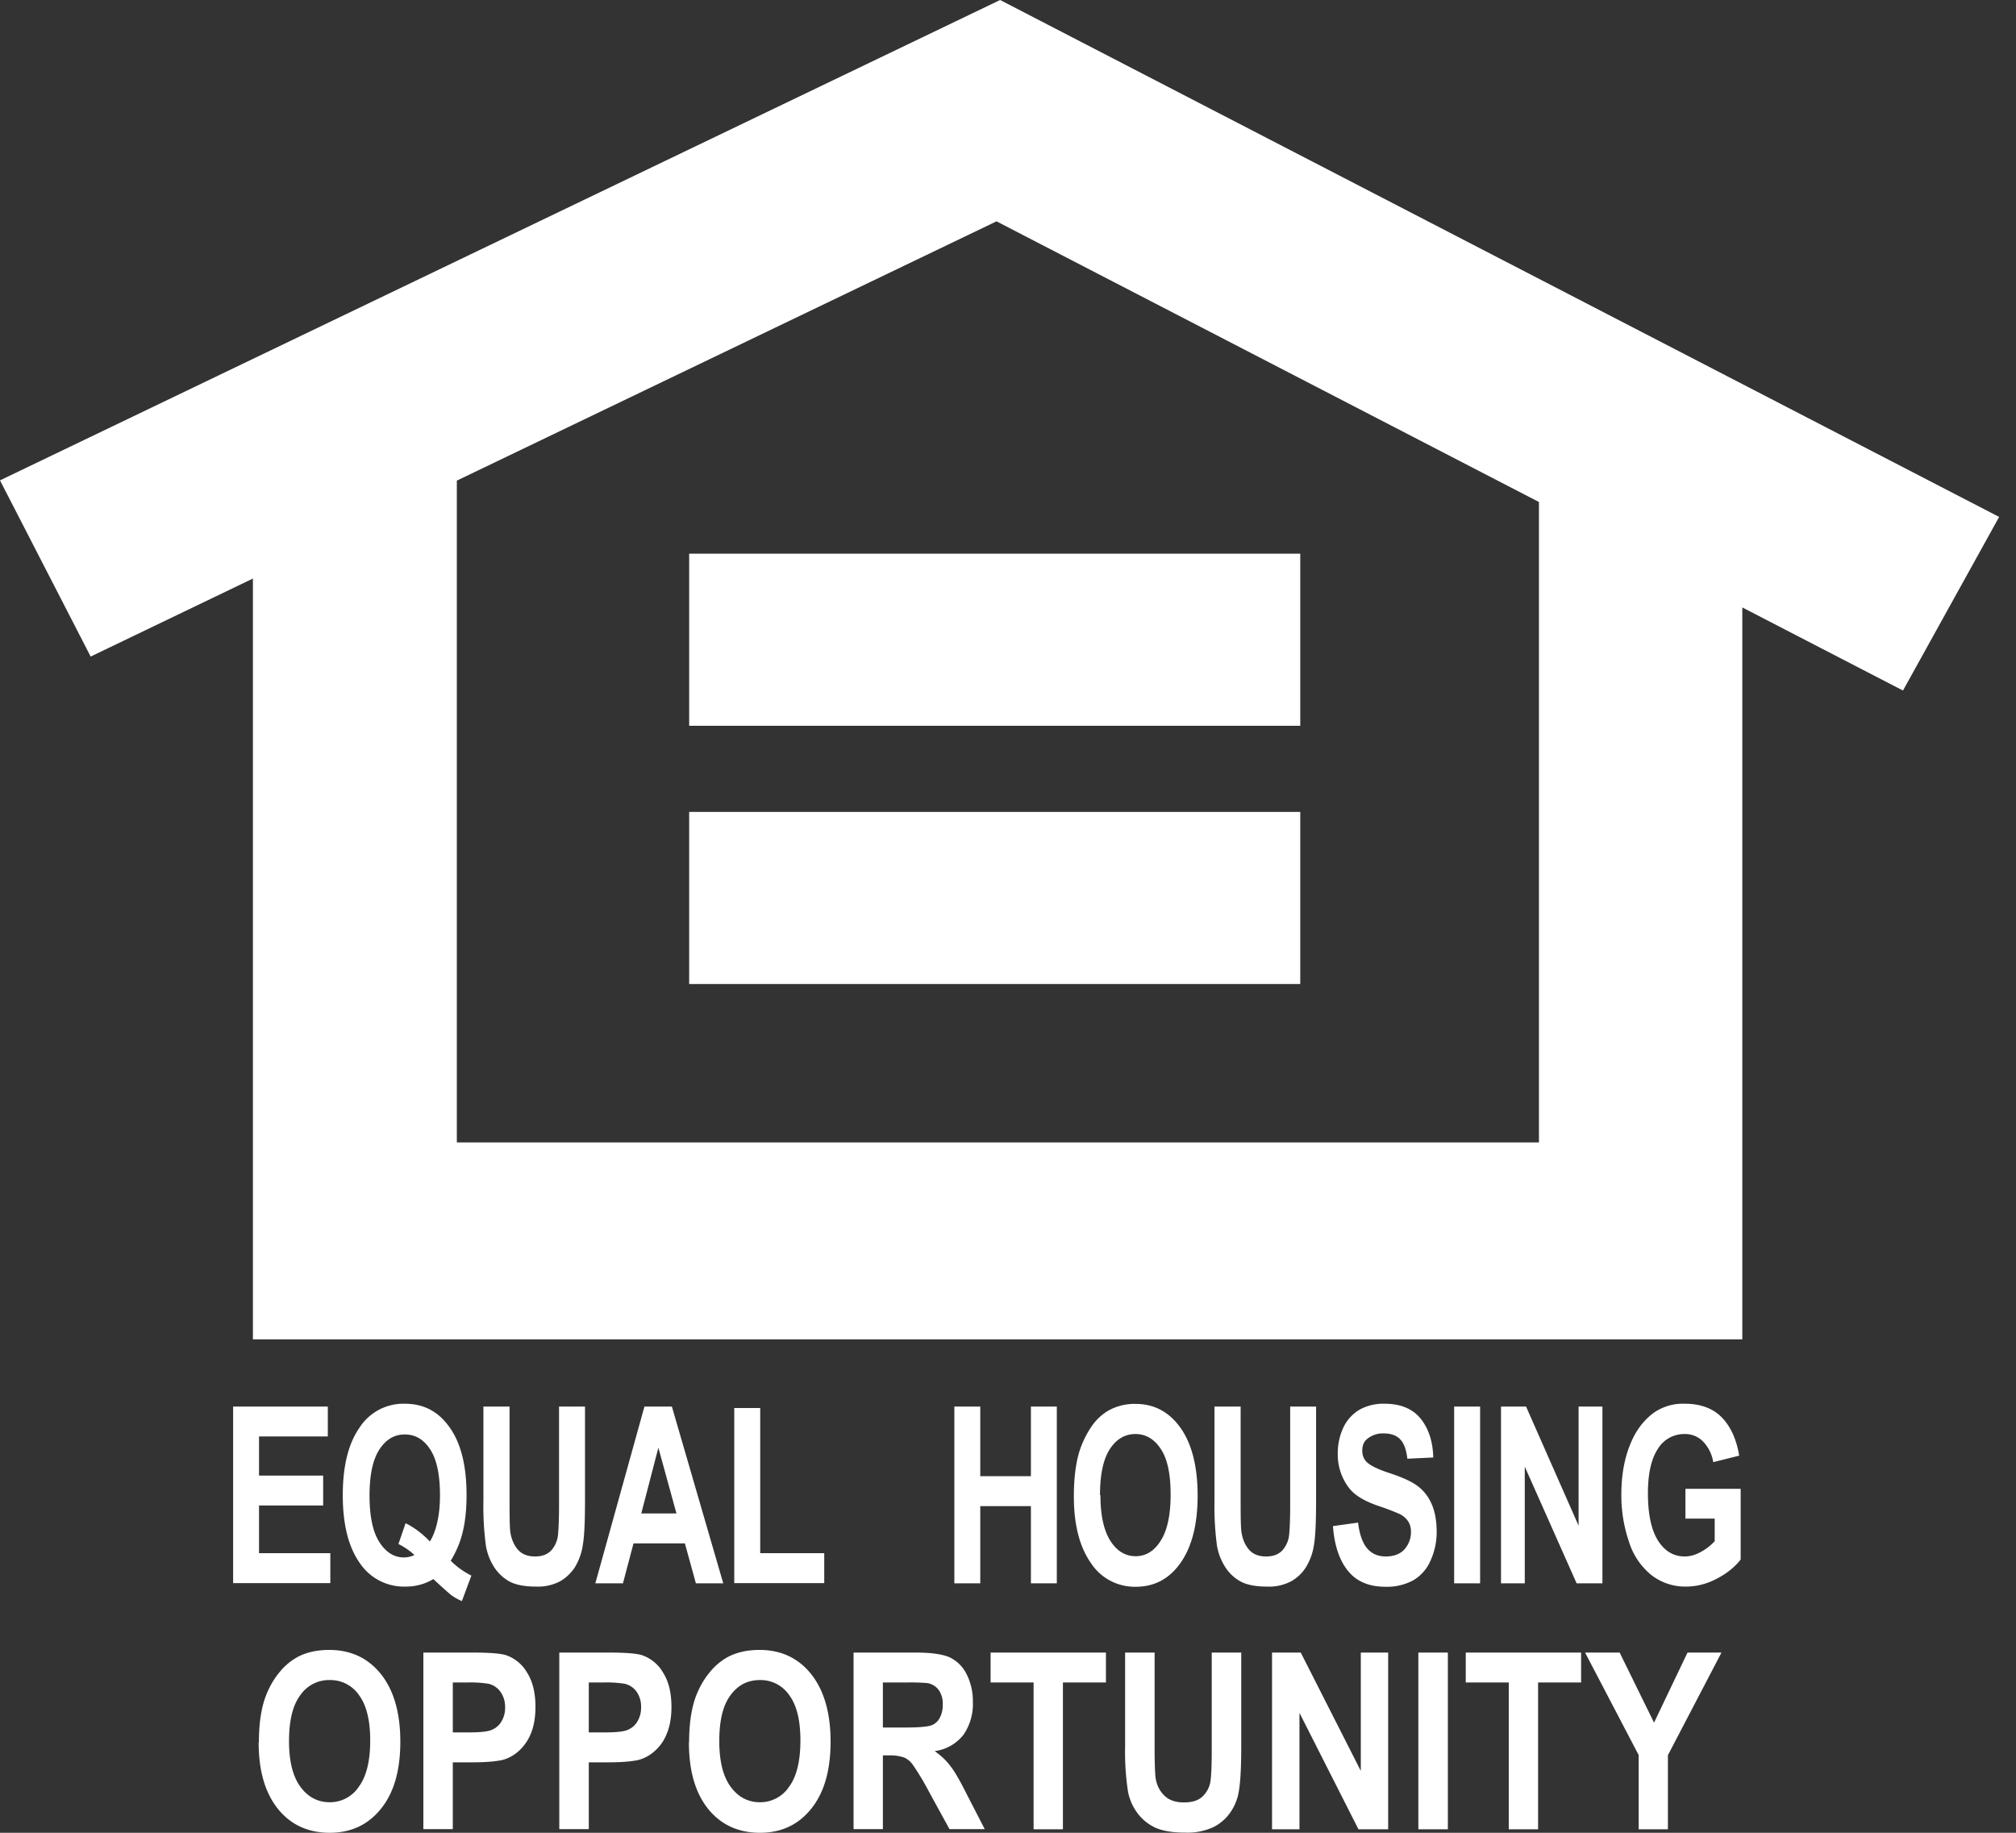 <svg xmlns="http://www.w3.org/2000/svg" width="33" height="30" fill="none" viewBox="0 0 33 30"><rect x="0" y="0" width="33" height="30" fill="#333333" stroke="none"/><path fill="#fff" d="M21.284 9.063H11.281v2.817h10.003V9.063ZM21.284 13.29H11.281v2.817h10.003V13.29Z"/><path fill="#fff" d="M32.727 8.463 16.371 0 0 7.863l1.484 2.884L4.14 9.47v12.453h24.38V9.943l2.63 1.36 1.573-2.84h.003ZM25.191 18.7H7.478V7.867l8.834-4.244 8.879 4.594V18.7ZM3.816 25.917v-2.894h1.55v.49H4.24v.64H5.29v.49H4.24v.78h1.167v.49H3.82l-.004.004ZM7.378 25.547c.103.103.217.183.338.243l-.155.417a.809.809 0 0 1-.187-.107 8.435 8.435 0 0 1-.28-.253.864.864 0 0 1-.455.123.87.87 0 0 1-.755-.393c-.183-.264-.273-.63-.273-1.104 0-.473.09-.84.273-1.103a.854.854 0 0 1 .742-.393c.314 0 .555.13.738.393.183.26.273.627.273 1.1 0 .25-.024.47-.076.657-.038.143-.1.283-.183.42Zm-.338-.32c.055-.09.093-.197.12-.32.028-.127.042-.27.042-.43 0-.334-.052-.587-.159-.75-.107-.167-.245-.247-.417-.247-.173 0-.311.083-.418.25-.107.167-.159.417-.159.75s.052.593.16.76c.106.167.24.253.403.253a.397.397 0 0 0 .172-.04 1.148 1.148 0 0 0-.262-.18l.117-.34c.138.067.27.167.397.297l.004-.003ZM7.916 23.023h.425v1.574c0 .25.003.413.013.486.021.12.062.214.128.287.066.073.159.107.276.107.117 0 .207-.034.27-.104a.449.449 0 0 0 .106-.25c.01-.096.017-.263.017-.493v-1.607h.425v1.524c0 .35-.01.593-.035.736a.97.97 0 0 1-.127.364.711.711 0 0 1-.245.236.778.778 0 0 1-.4.087c-.197 0-.35-.033-.453-.097a.72.72 0 0 1-.245-.25.948.948 0 0 1-.117-.32 4.845 4.845 0 0 1-.041-.736V23.02l.003.003ZM11.843 25.917h-.452l-.18-.654h-.841l-.173.654h-.452l.804-2.894h.449l.841 2.894h.004Zm-.77-1.144-.296-1.076-.28 1.076h.576ZM12.019 25.917v-2.87h.425v2.376h1.048v.49h-1.47l-.003.004ZM15.622 25.917v-2.894h.424v1.14h.829v-1.14h.424v2.894h-.424v-1.264h-.829v1.264h-.424ZM17.578 24.493c0-.293.031-.543.093-.743.049-.147.114-.28.194-.397a.862.862 0 0 1 .272-.26.872.872 0 0 1 .452-.113c.307 0 .552.133.739.397.183.263.276.633.276 1.103s-.093.833-.276 1.097c-.183.263-.428.396-.735.396a.857.857 0 0 1-.739-.393c-.183-.263-.276-.623-.276-1.087Zm.435-.02c0 .33.055.577.162.747.107.17.249.253.414.253.166 0 .304-.083.41-.253.108-.167.163-.42.163-.757 0-.336-.052-.58-.159-.743-.107-.163-.245-.247-.417-.247-.173 0-.314.084-.421.25-.107.167-.159.417-.159.75h.007ZM19.883 23.023h.425v1.574c0 .25.003.413.014.486.02.12.062.214.127.287.066.073.159.107.276.107.118 0 .207-.034.27-.104a.449.449 0 0 0 .107-.25c.01-.1.017-.263.017-.493v-1.607h.424v1.524c0 .35-.01.593-.034.736a.97.97 0 0 1-.128.364.683.683 0 0 1-.245.236.778.778 0 0 1-.4.087c-.197 0-.349-.033-.452-.097a.692.692 0 0 1-.245-.25.948.948 0 0 1-.118-.32 4.846 4.846 0 0 1-.041-.736V23.02l.003.003ZM21.82 24.98l.41-.057c.024.19.072.33.148.42.076.09.176.134.307.134s.238-.04.307-.12a.415.415 0 0 0 .104-.28.31.31 0 0 0-.045-.174.36.36 0 0 0-.152-.126 4.103 4.103 0 0 0-.335-.127c-.227-.077-.386-.173-.476-.287a.9.9 0 0 1-.19-.58.99.99 0 0 1 .09-.413.672.672 0 0 1 .262-.293.802.802 0 0 1 .411-.1c.262 0 .459.08.59.24.131.16.204.373.21.64l-.424.02c-.017-.147-.055-.254-.117-.317-.059-.063-.149-.097-.266-.097a.399.399 0 0 0-.29.104c-.044.043-.065.103-.065.18 0 .066.02.126.062.173.052.06.183.127.386.193.204.067.36.137.456.21.1.074.176.17.231.294.055.123.083.28.083.46 0 .166-.035.323-.1.466a.685.685 0 0 1-.283.324.897.897 0 0 1-.456.106c-.265 0-.466-.083-.607-.253-.142-.17-.228-.417-.252-.74ZM23.803 25.917v-2.894h.425v2.894h-.425ZM24.57 25.917v-2.894h.41l.86 1.95v-1.95h.39v2.894h-.422l-.849-1.91v1.91h-.39ZM27.589 24.86v-.49h.904v1.157c-.09.116-.217.223-.383.31-.17.09-.338.133-.51.133a.898.898 0 0 1-.57-.19 1.13 1.13 0 0 1-.366-.547 2.317 2.317 0 0 1-.124-.77c0-.3.045-.57.138-.803.09-.233.224-.413.4-.54a.833.833 0 0 1 .5-.143c.26 0 .463.076.608.226.145.15.238.357.283.624l-.425.106a.63.63 0 0 0-.165-.336.409.409 0 0 0-.304-.124.504.504 0 0 0-.438.244c-.107.163-.162.403-.162.723 0 .343.055.603.165.777.11.173.256.26.435.26.09 0 .176-.024.266-.074a.85.85 0 0 0 .227-.176v-.37h-.483l.004.003ZM4.238 28.52c0-.293.034-.543.107-.743.055-.147.127-.28.224-.397a.994.994 0 0 1 .307-.26c.148-.077.32-.113.514-.113.352 0 .635.133.846.396.21.264.317.634.317 1.104 0 .47-.103.833-.314 1.096-.21.264-.49.397-.842.397s-.638-.13-.849-.393c-.21-.264-.314-.624-.314-1.087h.004Zm.493-.02c0 .33.062.577.186.747.125.17.287.253.48.253a.565.565 0 0 0 .476-.253c.124-.167.187-.42.187-.757s-.063-.58-.183-.743a.568.568 0 0 0-.48-.247.57.57 0 0 0-.483.25c-.124.167-.183.417-.183.75ZM6.93 29.943V27.05h.776c.296 0 .486.013.576.043a.632.632 0 0 1 .345.284c.093.146.138.333.138.563 0 .177-.028.327-.08.447a.765.765 0 0 1-.203.283.65.65 0 0 1-.252.137c-.114.026-.283.04-.504.04h-.314v1.093H6.93v.003Zm.482-2.403v.817h.266c.19 0 .32-.014.383-.047a.32.32 0 0 0 .152-.14.43.43 0 0 0 .055-.223.426.426 0 0 0-.08-.26.33.33 0 0 0-.196-.127 1.955 1.955 0 0 0-.352-.02h-.235.007ZM9.155 29.943V27.05h.776c.297 0 .487.013.577.043a.633.633 0 0 1 .345.284c.093.146.138.333.138.563 0 .177-.028.327-.08.447a.727.727 0 0 1-.203.283.649.649 0 0 1-.252.137c-.114.026-.283.04-.504.04h-.314v1.093h-.483v.003Zm.483-2.403v.817h.266c.19 0 .32-.014.383-.047a.32.32 0 0 0 .151-.14.431.431 0 0 0 .056-.223.425.425 0 0 0-.076-.26.331.331 0 0 0-.197-.127 1.956 1.956 0 0 0-.352-.02h-.235.004ZM11.28 28.52c0-.293.035-.543.107-.743.056-.147.128-.28.225-.397a.994.994 0 0 1 .307-.26c.148-.077.32-.113.514-.113.352 0 .635.133.845.396.21.264.318.634.318 1.104 0 .47-.104.833-.314 1.096-.21.264-.49.397-.842.397s-.639-.13-.85-.393c-.21-.264-.313-.624-.313-1.087h.003Zm.494-.02c0 .33.062.577.186.747.124.17.286.253.48.253a.565.565 0 0 0 .476-.253c.124-.167.186-.42.186-.757s-.062-.58-.183-.743a.568.568 0 0 0-.48-.247c-.2 0-.362.083-.482.25-.125.167-.183.417-.183.75ZM13.972 29.943V27.05h1.015c.255 0 .441.027.555.077a.598.598 0 0 1 .28.276.983.983 0 0 1 .103.457.881.881 0 0 1-.155.537.713.713 0 0 1-.47.266c.104.074.19.154.256.244.07.086.159.243.273.47l.29.563h-.577l-.345-.63a4.154 4.154 0 0 0-.255-.423.34.34 0 0 0-.145-.12.705.705 0 0 0-.245-.034h-.1v1.207h-.483l.003.003Zm.483-1.666h.36c.23 0 .375-.014.434-.037a.252.252 0 0 0 .135-.123.451.451 0 0 0 .048-.217.387.387 0 0 0-.066-.237.29.29 0 0 0-.183-.113 3.355 3.355 0 0 0-.355-.01h-.376v.737h.003ZM16.919 29.943V27.54h-.704v-.49h1.888v.49h-.704v2.403h-.483.003ZM18.417 27.05h.483v1.573c0 .25.007.414.017.487.021.12.07.213.149.287.076.073.183.106.317.106.135 0 .238-.033.307-.103a.425.425 0 0 0 .125-.25c.013-.097.02-.263.02-.493V27.05h.483v1.523c0 .35-.013.594-.038.737a.829.829 0 0 1-.145.363.735.735 0 0 1-.279.237 1.01 1.01 0 0 1-.459.087c-.228 0-.4-.034-.518-.097a.767.767 0 0 1-.28-.25.86.86 0 0 1-.134-.32 4.274 4.274 0 0 1-.048-.737v-1.546.003ZM20.822 29.943V27.05h.47l.983 1.937V27.05h.448v2.893h-.486l-.966-1.906v1.906h-.449ZM23.217 29.943V27.05h.483v2.893h-.483ZM24.697 29.943V27.54h-.704v-.49h1.888v.49h-.704v2.403h-.483.003ZM26.823 29.943v-1.216l-.877-1.677h.566l.563 1.147.548-1.147h.556l-.877 1.68v1.213h-.483.004Z"/></svg>